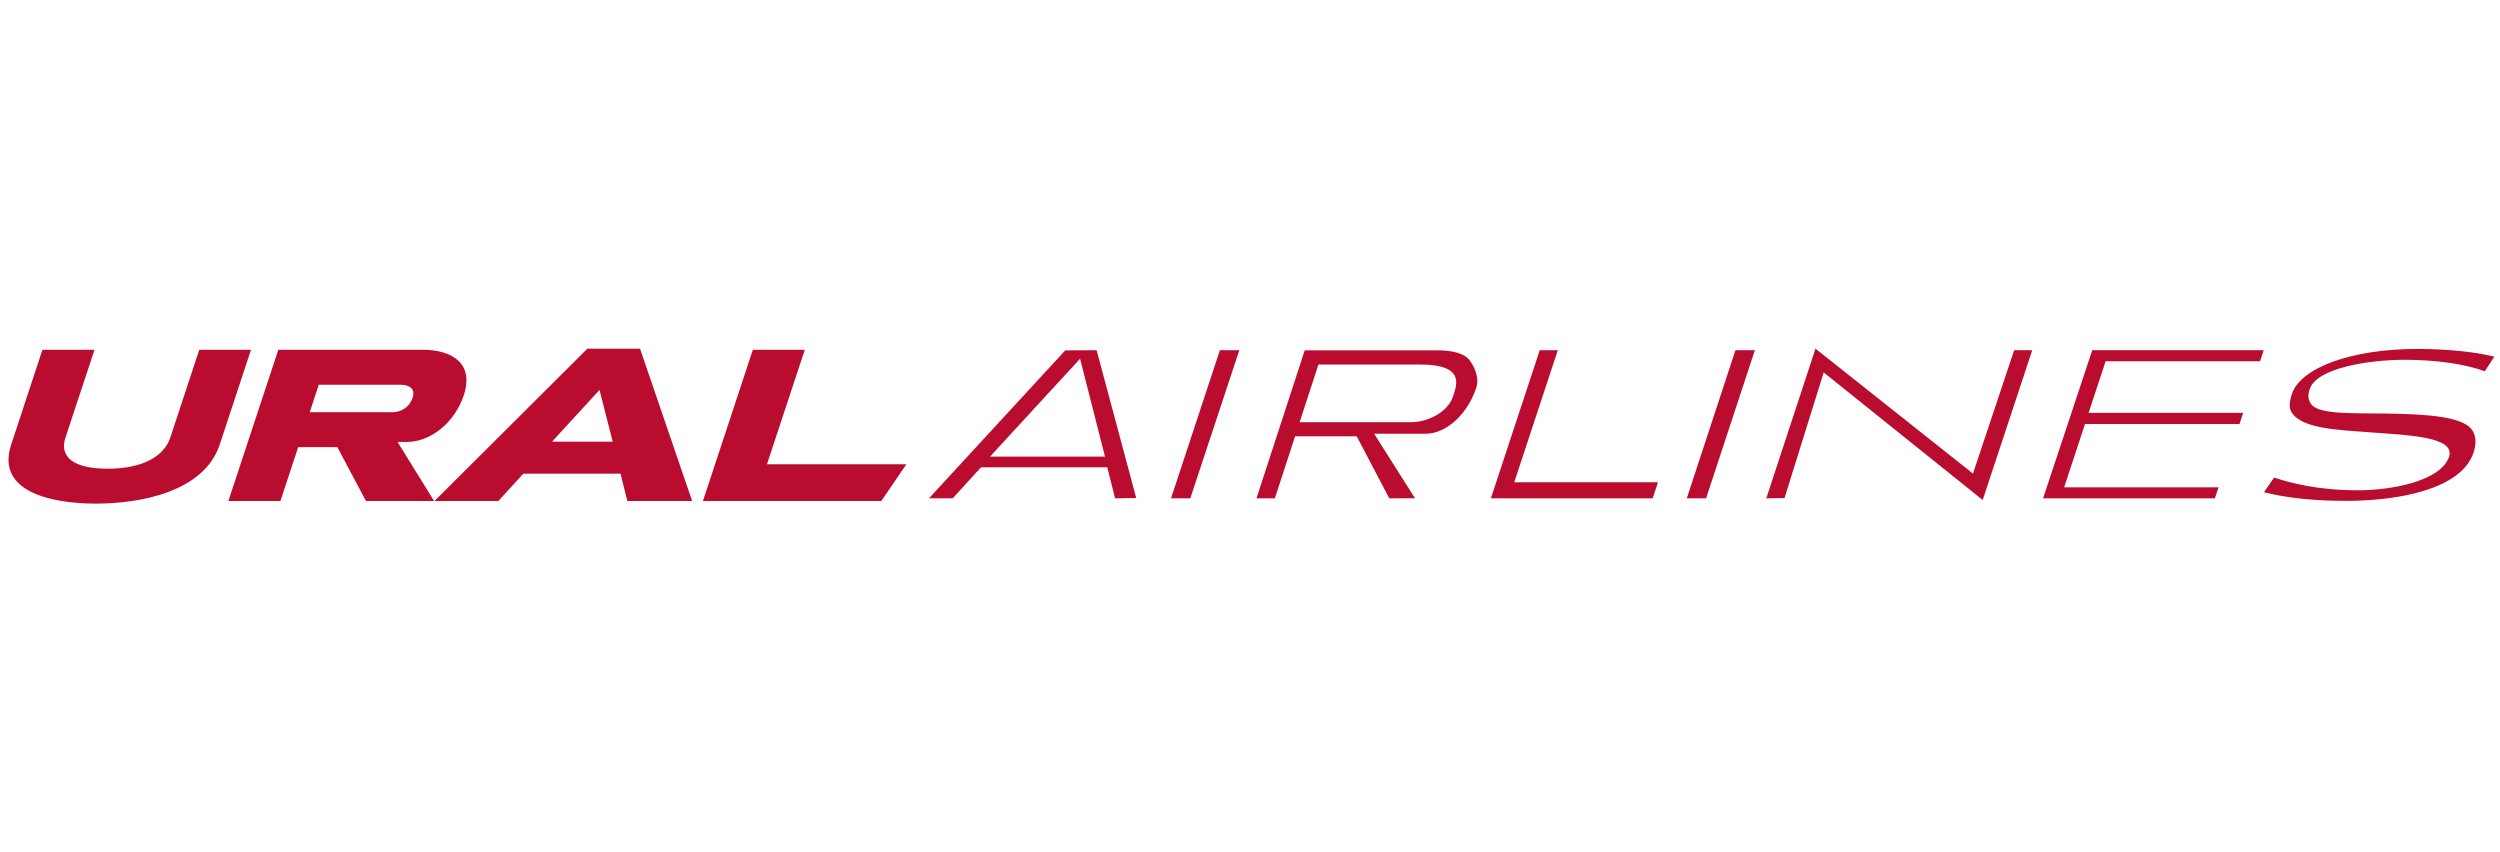 <svg width="176" height="60" viewBox="0 0 176 60" fill="none" xmlns="http://www.w3.org/2000/svg">
<g clip-path="url(#clip0_955_13150)">
<path d="M6.764 35.454C3.71 35.454 -0.326 34.67 0.79 31.291L2.987 24.625H6.653L4.609 30.803C4.169 32.144 5.131 32.997 7.573 32.997C10.036 32.997 11.548 32.132 11.99 30.803L14.028 24.625H17.67L15.47 31.291C14.375 34.623 9.892 35.454 6.764 35.454ZM29.047 27.995C28.798 28.75 28.158 29.02 27.622 29.02H21.806L22.44 27.087H28.183C28.877 27.087 29.247 27.405 29.047 27.995ZM29.75 24.625H19.593L16.078 35.271H19.742L20.991 31.479H23.75L25.765 35.271H30.561L27.986 31.112L28.648 31.112C30.322 31.112 32.018 29.746 32.648 27.829C33.384 25.622 31.882 24.625 29.75 24.625ZM38.864 31.092L42.206 27.452L43.135 31.092H38.864ZM45.058 24.546H41.353L30.59 35.271H35.084L36.84 33.348H43.684L44.165 35.271H48.727L45.058 24.546ZM49.486 35.271L53.001 24.625H56.656L53.995 32.683H63.808L62.046 35.271H49.486ZM69.701 32.143H77.792L76.036 25.255L69.701 32.143ZM165.166 35.262C162.916 35.262 160.976 35.057 159.383 34.65L160.093 33.623C161.261 33.992 163.108 34.516 166.029 34.516C168.308 34.516 171.795 33.89 172.404 32.181C172.911 30.755 169.613 30.641 166.992 30.446C164.66 30.263 162.055 30.206 161.328 29.024C161.266 28.923 161.059 28.622 161.344 27.749C161.956 25.875 165.581 24.566 170.157 24.566C172.263 24.566 174.258 24.769 175.6 25.11L174.929 26.136C173.558 25.628 171.493 25.329 169.307 25.329C166.772 25.329 163.098 25.903 162.608 27.385C162.476 27.783 162.465 28.08 162.677 28.413C163.19 29.218 165.641 29.068 168.126 29.116C170.74 29.166 173.683 29.281 174.142 30.468C174.183 30.574 174.421 30.999 174.141 31.852C173.279 34.48 168.756 35.262 165.166 35.262ZM143.833 35.083L147.293 24.655H159.363L159.108 25.431H148.237L147.036 29.068H157.919L157.662 29.849H146.785L145.315 34.308H156.186L155.929 35.083H143.833ZM124.346 35.083L127.811 24.546L138.897 33.339L141.797 24.654H143.069L139.581 35.199L128.389 26.22L125.629 35.065L124.346 35.083ZM104.958 35.083L108.398 24.654H109.67L106.603 33.952H116.723L116.346 35.083H104.958ZM91.494 29.721H99.368C100.521 29.721 101.936 29.01 102.294 27.909C102.54 27.142 103.186 25.664 100 25.664H92.817L91.494 29.721ZM97.804 35.083L95.515 30.719H91.174L89.749 35.083H88.455L91.853 24.663H101.153C102.3 24.663 103.12 24.886 103.484 25.392C103.76 25.776 104.171 26.553 103.931 27.289C103.348 29.085 101.876 30.534 100.359 30.534H96.738L99.615 35.077L97.804 35.083ZM118.75 35.083L122.175 24.654H123.542L120.108 35.083H118.75ZM82.439 35.083L85.881 24.654H87.248L83.797 35.083H82.439ZM78.503 35.083L77.952 32.899H69.064L67.068 35.083H65.4L74.993 24.668L77.202 24.655L79.99 35.059L78.503 35.083Z" fill="#BA0C2F"/>
</g>
<defs>
<clipPath id="clip0_955_13150">
<rect width="175" height="11" fill="white" transform="translate(0.6 24.5)"/>
</clipPath>
</defs>
</svg>
